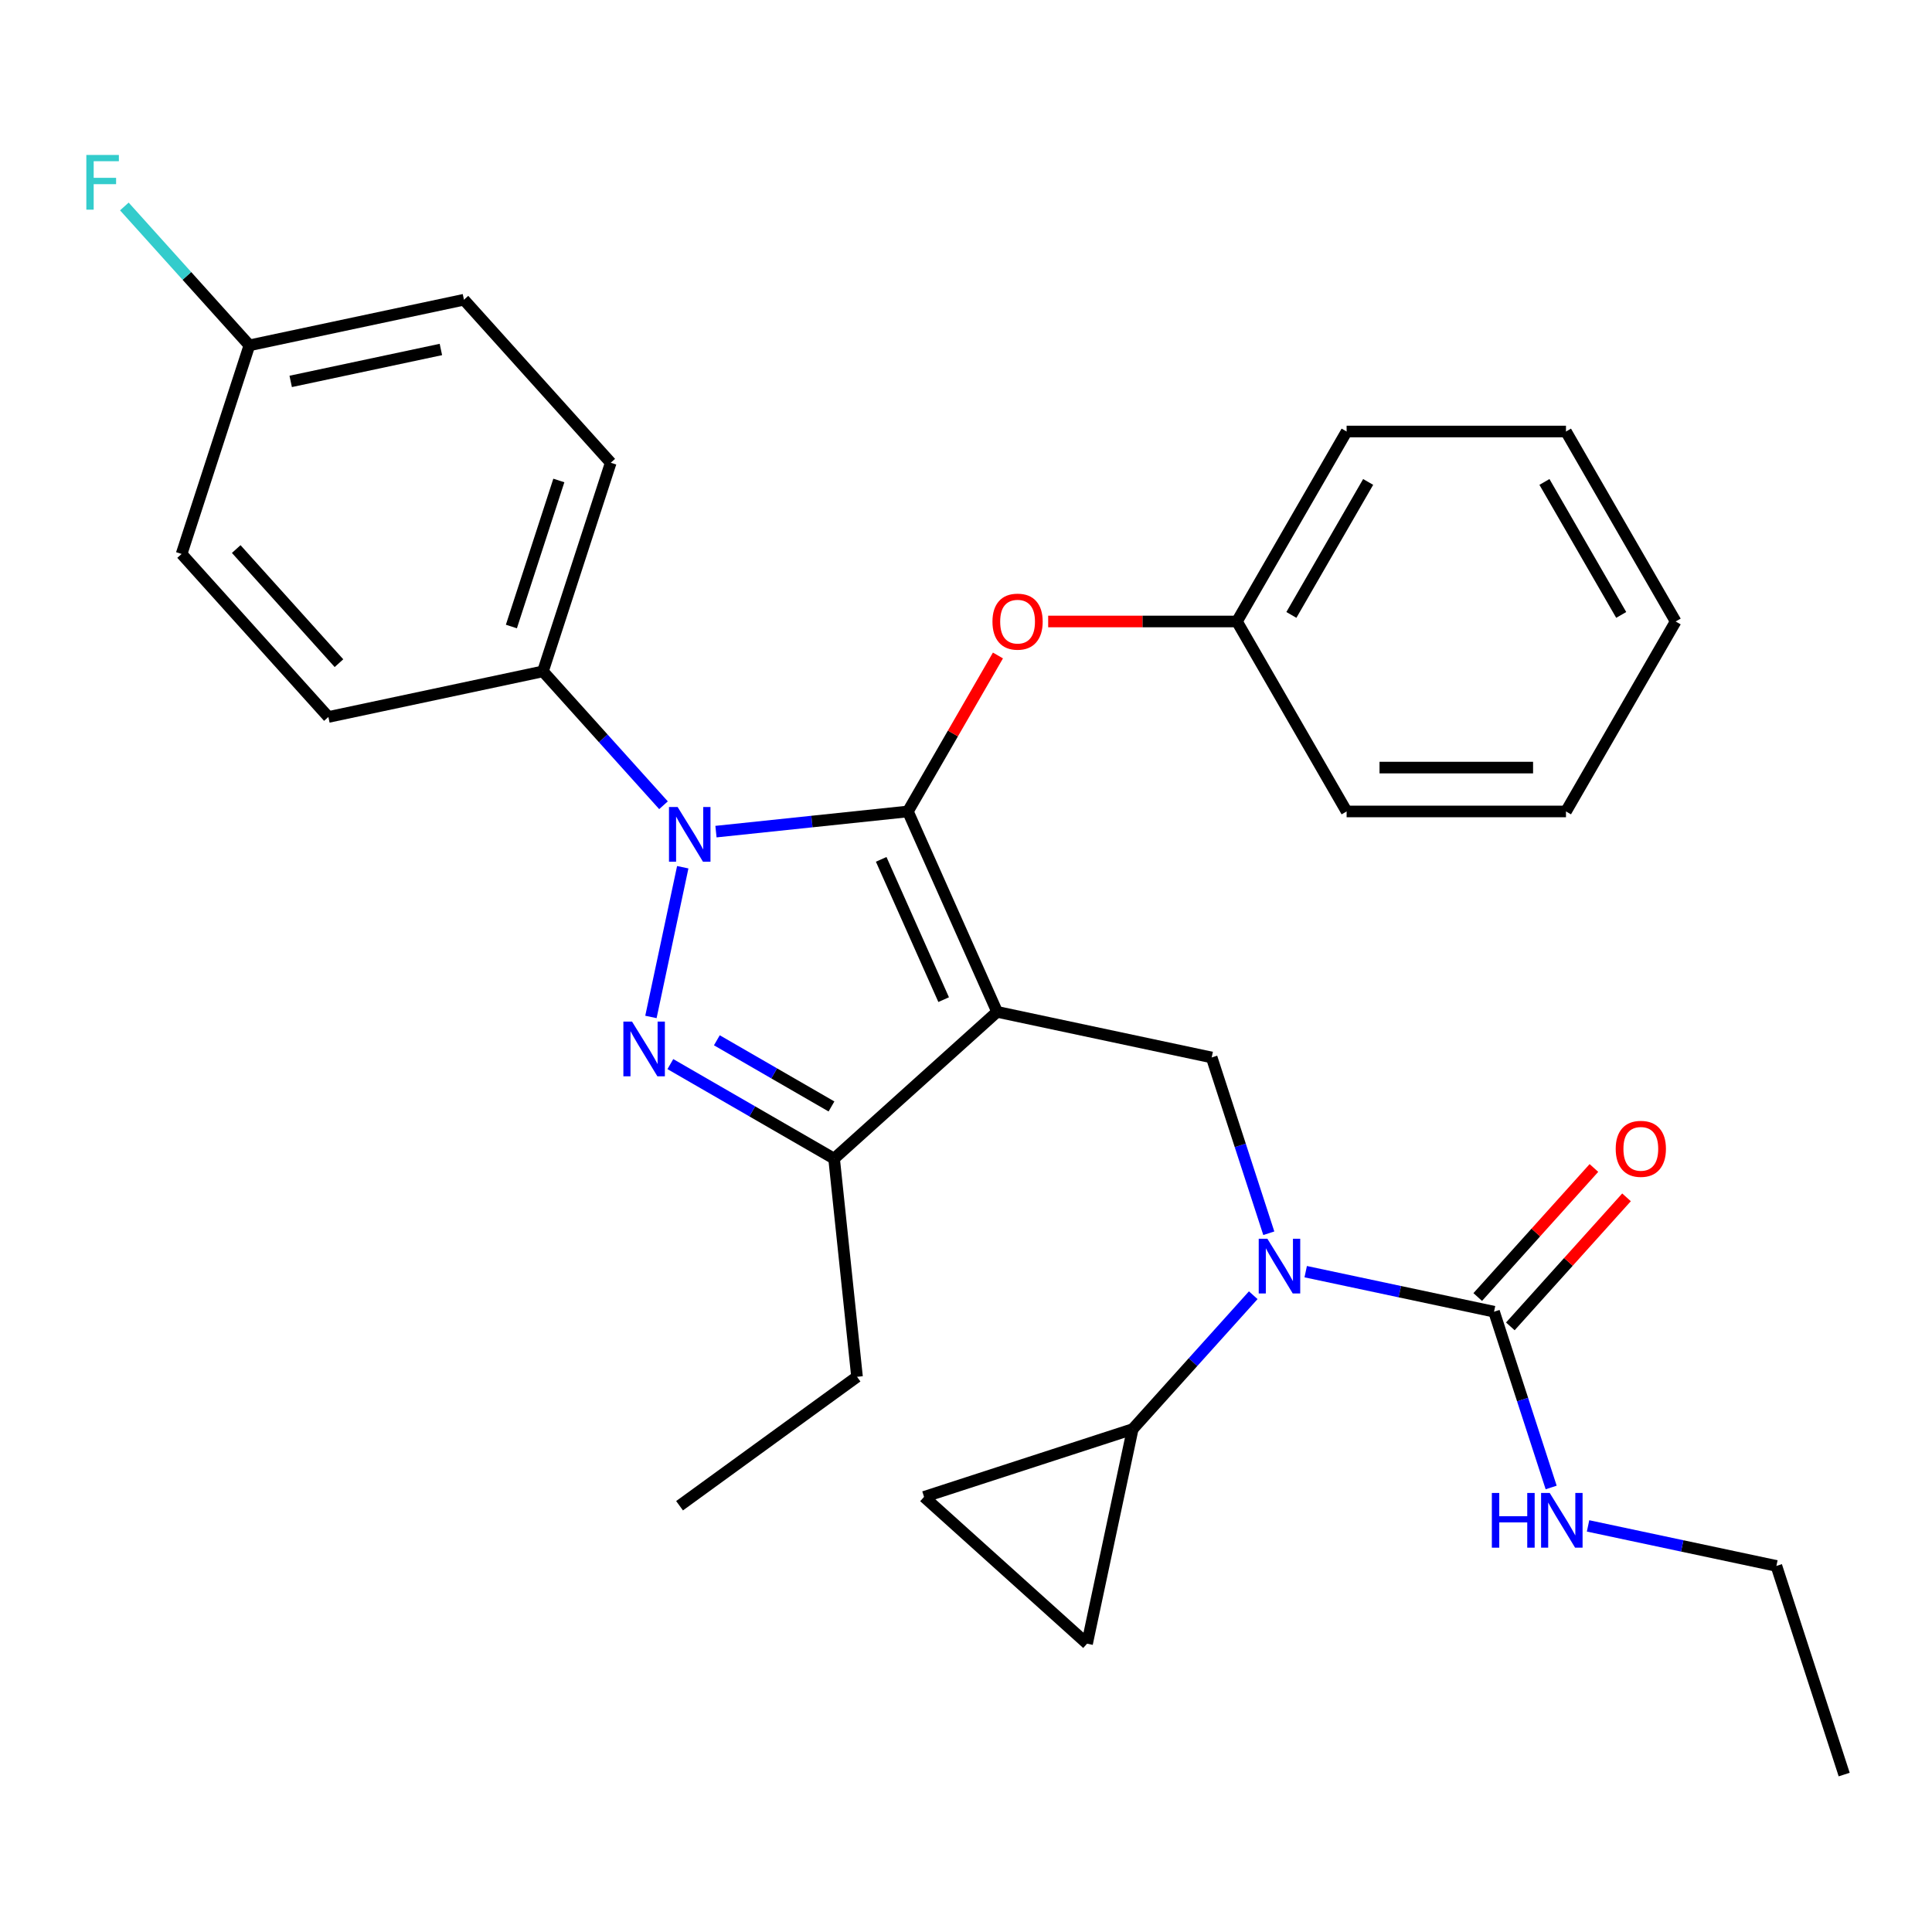<?xml version='1.0' encoding='iso-8859-1'?>
<svg version='1.1' baseProfile='full'
              xmlns='http://www.w3.org/2000/svg'
                      xmlns:rdkit='http://www.rdkit.org/xml'
                      xmlns:xlink='http://www.w3.org/1999/xlink'
                  xml:space='preserve'
width='1000px' height='1000px' viewBox='0 0 1000 1000'>
<!-- END OF HEADER -->
<rect style='opacity:1.0;fill:#FFFFFF;stroke:none' width='1000' height='1000' x='0' y='0'> </rect>
<path class='bond-0' d='M 919.459,810.522 L 954.545,918.506' style='fill:none;fill-rule:evenodd;stroke:#000000;stroke-width:6px;stroke-linecap:butt;stroke-linejoin:miter;stroke-opacity:1' />
<path class='bond-1' d='M 919.459,810.522 L 870.718,800.162' style='fill:none;fill-rule:evenodd;stroke:#000000;stroke-width:6px;stroke-linecap:butt;stroke-linejoin:miter;stroke-opacity:1' />
<path class='bond-1' d='M 870.718,800.162 L 821.977,789.802' style='fill:none;fill-rule:evenodd;stroke:#0000FF;stroke-width:6px;stroke-linecap:butt;stroke-linejoin:miter;stroke-opacity:1' />
<path class='bond-2' d='M 656.729,638.326 L 641.948,592.833' style='fill:none;fill-rule:evenodd;stroke:#0000FF;stroke-width:6px;stroke-linecap:butt;stroke-linejoin:miter;stroke-opacity:1' />
<path class='bond-2' d='M 641.948,592.833 L 627.166,547.34' style='fill:none;fill-rule:evenodd;stroke:#000000;stroke-width:6px;stroke-linecap:butt;stroke-linejoin:miter;stroke-opacity:1' />
<path class='bond-3' d='M 675.831,658.211 L 724.572,668.571' style='fill:none;fill-rule:evenodd;stroke:#0000FF;stroke-width:6px;stroke-linecap:butt;stroke-linejoin:miter;stroke-opacity:1' />
<path class='bond-3' d='M 724.572,668.571 L 773.313,678.931' style='fill:none;fill-rule:evenodd;stroke:#000000;stroke-width:6px;stroke-linecap:butt;stroke-linejoin:miter;stroke-opacity:1' />
<path class='bond-4' d='M 648.674,670.405 L 617.476,705.054' style='fill:none;fill-rule:evenodd;stroke:#0000FF;stroke-width:6px;stroke-linecap:butt;stroke-linejoin:miter;stroke-opacity:1' />
<path class='bond-4' d='M 617.476,705.054 L 586.278,739.702' style='fill:none;fill-rule:evenodd;stroke:#000000;stroke-width:6px;stroke-linecap:butt;stroke-linejoin:miter;stroke-opacity:1' />
<path class='bond-5' d='M 773.313,678.931 L 788.094,724.424' style='fill:none;fill-rule:evenodd;stroke:#000000;stroke-width:6px;stroke-linecap:butt;stroke-linejoin:miter;stroke-opacity:1' />
<path class='bond-5' d='M 788.094,724.424 L 802.876,769.917' style='fill:none;fill-rule:evenodd;stroke:#0000FF;stroke-width:6px;stroke-linecap:butt;stroke-linejoin:miter;stroke-opacity:1' />
<path class='bond-6' d='M 781.75,686.528 L 811.818,653.135' style='fill:none;fill-rule:evenodd;stroke:#000000;stroke-width:6px;stroke-linecap:butt;stroke-linejoin:miter;stroke-opacity:1' />
<path class='bond-6' d='M 811.818,653.135 L 841.886,619.741' style='fill:none;fill-rule:evenodd;stroke:#FF0000;stroke-width:6px;stroke-linecap:butt;stroke-linejoin:miter;stroke-opacity:1' />
<path class='bond-6' d='M 764.875,671.334 L 794.943,637.94' style='fill:none;fill-rule:evenodd;stroke:#000000;stroke-width:6px;stroke-linecap:butt;stroke-linejoin:miter;stroke-opacity:1' />
<path class='bond-6' d='M 794.943,637.94 L 825.01,604.546' style='fill:none;fill-rule:evenodd;stroke:#FF0000;stroke-width:6px;stroke-linecap:butt;stroke-linejoin:miter;stroke-opacity:1' />
<path class='bond-7' d='M 627.166,547.34 L 516.106,523.733' style='fill:none;fill-rule:evenodd;stroke:#000000;stroke-width:6px;stroke-linecap:butt;stroke-linejoin:miter;stroke-opacity:1' />
<path class='bond-8' d='M 370.583,430.449 L 420.254,425.229' style='fill:none;fill-rule:evenodd;stroke:#0000FF;stroke-width:6px;stroke-linecap:butt;stroke-linejoin:miter;stroke-opacity:1' />
<path class='bond-8' d='M 420.254,425.229 L 469.924,420.008' style='fill:none;fill-rule:evenodd;stroke:#000000;stroke-width:6px;stroke-linecap:butt;stroke-linejoin:miter;stroke-opacity:1' />
<path class='bond-9' d='M 353.392,448.875 L 336.919,526.373' style='fill:none;fill-rule:evenodd;stroke:#0000FF;stroke-width:6px;stroke-linecap:butt;stroke-linejoin:miter;stroke-opacity:1' />
<path class='bond-10' d='M 343.426,416.796 L 312.229,382.147' style='fill:none;fill-rule:evenodd;stroke:#0000FF;stroke-width:6px;stroke-linecap:butt;stroke-linejoin:miter;stroke-opacity:1' />
<path class='bond-10' d='M 312.229,382.147 L 281.031,347.499' style='fill:none;fill-rule:evenodd;stroke:#000000;stroke-width:6px;stroke-linecap:butt;stroke-linejoin:miter;stroke-opacity:1' />
<path class='bond-11' d='M 469.924,420.008 L 493.229,379.643' style='fill:none;fill-rule:evenodd;stroke:#000000;stroke-width:6px;stroke-linecap:butt;stroke-linejoin:miter;stroke-opacity:1' />
<path class='bond-11' d='M 493.229,379.643 L 516.535,339.277' style='fill:none;fill-rule:evenodd;stroke:#FF0000;stroke-width:6px;stroke-linecap:butt;stroke-linejoin:miter;stroke-opacity:1' />
<path class='bond-12' d='M 469.924,420.008 L 516.106,523.733' style='fill:none;fill-rule:evenodd;stroke:#000000;stroke-width:6px;stroke-linecap:butt;stroke-linejoin:miter;stroke-opacity:1' />
<path class='bond-12' d='M 456.106,444.803 L 488.434,517.411' style='fill:none;fill-rule:evenodd;stroke:#000000;stroke-width:6px;stroke-linecap:butt;stroke-linejoin:miter;stroke-opacity:1' />
<path class='bond-13' d='M 516.106,523.733 L 431.728,599.708' style='fill:none;fill-rule:evenodd;stroke:#000000;stroke-width:6px;stroke-linecap:butt;stroke-linejoin:miter;stroke-opacity:1' />
<path class='bond-14' d='M 431.728,599.708 L 443.596,712.627' style='fill:none;fill-rule:evenodd;stroke:#000000;stroke-width:6px;stroke-linecap:butt;stroke-linejoin:miter;stroke-opacity:1' />
<path class='bond-15' d='M 431.728,599.708 L 389.352,575.242' style='fill:none;fill-rule:evenodd;stroke:#000000;stroke-width:6px;stroke-linecap:butt;stroke-linejoin:miter;stroke-opacity:1' />
<path class='bond-15' d='M 389.352,575.242 L 346.977,550.776' style='fill:none;fill-rule:evenodd;stroke:#0000FF;stroke-width:6px;stroke-linecap:butt;stroke-linejoin:miter;stroke-opacity:1' />
<path class='bond-15' d='M 430.369,572.702 L 400.707,555.576' style='fill:none;fill-rule:evenodd;stroke:#000000;stroke-width:6px;stroke-linecap:butt;stroke-linejoin:miter;stroke-opacity:1' />
<path class='bond-15' d='M 400.707,555.576 L 371.044,538.45' style='fill:none;fill-rule:evenodd;stroke:#0000FF;stroke-width:6px;stroke-linecap:butt;stroke-linejoin:miter;stroke-opacity:1' />
<path class='bond-16' d='M 586.278,739.702 L 478.294,774.788' style='fill:none;fill-rule:evenodd;stroke:#000000;stroke-width:6px;stroke-linecap:butt;stroke-linejoin:miter;stroke-opacity:1' />
<path class='bond-17' d='M 586.278,739.702 L 562.672,850.762' style='fill:none;fill-rule:evenodd;stroke:#000000;stroke-width:6px;stroke-linecap:butt;stroke-linejoin:miter;stroke-opacity:1' />
<path class='bond-18' d='M 478.294,774.788 L 562.672,850.762' style='fill:none;fill-rule:evenodd;stroke:#000000;stroke-width:6px;stroke-linecap:butt;stroke-linejoin:miter;stroke-opacity:1' />
<path class='bond-19' d='M 542.534,321.678 L 591.385,321.678' style='fill:none;fill-rule:evenodd;stroke:#FF0000;stroke-width:6px;stroke-linecap:butt;stroke-linejoin:miter;stroke-opacity:1' />
<path class='bond-19' d='M 591.385,321.678 L 640.237,321.678' style='fill:none;fill-rule:evenodd;stroke:#000000;stroke-width:6px;stroke-linecap:butt;stroke-linejoin:miter;stroke-opacity:1' />
<path class='bond-20' d='M 697.007,223.349 L 640.237,321.678' style='fill:none;fill-rule:evenodd;stroke:#000000;stroke-width:6px;stroke-linecap:butt;stroke-linejoin:miter;stroke-opacity:1' />
<path class='bond-20' d='M 708.158,249.452 L 668.418,318.283' style='fill:none;fill-rule:evenodd;stroke:#000000;stroke-width:6px;stroke-linecap:butt;stroke-linejoin:miter;stroke-opacity:1' />
<path class='bond-21' d='M 697.007,223.349 L 810.549,223.349' style='fill:none;fill-rule:evenodd;stroke:#000000;stroke-width:6px;stroke-linecap:butt;stroke-linejoin:miter;stroke-opacity:1' />
<path class='bond-22' d='M 640.237,321.678 L 697.007,420.008' style='fill:none;fill-rule:evenodd;stroke:#000000;stroke-width:6px;stroke-linecap:butt;stroke-linejoin:miter;stroke-opacity:1' />
<path class='bond-23' d='M 810.549,223.349 L 867.319,321.678' style='fill:none;fill-rule:evenodd;stroke:#000000;stroke-width:6px;stroke-linecap:butt;stroke-linejoin:miter;stroke-opacity:1' />
<path class='bond-23' d='M 799.398,249.452 L 839.138,318.283' style='fill:none;fill-rule:evenodd;stroke:#000000;stroke-width:6px;stroke-linecap:butt;stroke-linejoin:miter;stroke-opacity:1' />
<path class='bond-24' d='M 281.031,347.499 L 316.117,239.514' style='fill:none;fill-rule:evenodd;stroke:#000000;stroke-width:6px;stroke-linecap:butt;stroke-linejoin:miter;stroke-opacity:1' />
<path class='bond-24' d='M 264.697,324.284 L 289.257,248.695' style='fill:none;fill-rule:evenodd;stroke:#000000;stroke-width:6px;stroke-linecap:butt;stroke-linejoin:miter;stroke-opacity:1' />
<path class='bond-25' d='M 281.031,347.499 L 169.97,371.105' style='fill:none;fill-rule:evenodd;stroke:#000000;stroke-width:6px;stroke-linecap:butt;stroke-linejoin:miter;stroke-opacity:1' />
<path class='bond-26' d='M 129.083,178.743 L 240.143,155.137' style='fill:none;fill-rule:evenodd;stroke:#000000;stroke-width:6px;stroke-linecap:butt;stroke-linejoin:miter;stroke-opacity:1' />
<path class='bond-26' d='M 150.463,197.414 L 228.205,180.89' style='fill:none;fill-rule:evenodd;stroke:#000000;stroke-width:6px;stroke-linecap:butt;stroke-linejoin:miter;stroke-opacity:1' />
<path class='bond-27' d='M 129.083,178.743 L 96.725,142.806' style='fill:none;fill-rule:evenodd;stroke:#000000;stroke-width:6px;stroke-linecap:butt;stroke-linejoin:miter;stroke-opacity:1' />
<path class='bond-27' d='M 96.725,142.806 L 64.367,106.869' style='fill:none;fill-rule:evenodd;stroke:#33CCCC;stroke-width:6px;stroke-linecap:butt;stroke-linejoin:miter;stroke-opacity:1' />
<path class='bond-28' d='M 129.083,178.743 L 93.996,286.728' style='fill:none;fill-rule:evenodd;stroke:#000000;stroke-width:6px;stroke-linecap:butt;stroke-linejoin:miter;stroke-opacity:1' />
<path class='bond-29' d='M 443.596,712.627 L 351.739,779.365' style='fill:none;fill-rule:evenodd;stroke:#000000;stroke-width:6px;stroke-linecap:butt;stroke-linejoin:miter;stroke-opacity:1' />
<path class='bond-30' d='M 316.117,239.514 L 240.143,155.137' style='fill:none;fill-rule:evenodd;stroke:#000000;stroke-width:6px;stroke-linecap:butt;stroke-linejoin:miter;stroke-opacity:1' />
<path class='bond-31' d='M 169.97,371.105 L 93.996,286.728' style='fill:none;fill-rule:evenodd;stroke:#000000;stroke-width:6px;stroke-linecap:butt;stroke-linejoin:miter;stroke-opacity:1' />
<path class='bond-31' d='M 175.45,343.254 L 122.268,284.189' style='fill:none;fill-rule:evenodd;stroke:#000000;stroke-width:6px;stroke-linecap:butt;stroke-linejoin:miter;stroke-opacity:1' />
<path class='bond-32' d='M 867.319,321.678 L 810.549,420.008' style='fill:none;fill-rule:evenodd;stroke:#000000;stroke-width:6px;stroke-linecap:butt;stroke-linejoin:miter;stroke-opacity:1' />
<path class='bond-33' d='M 697.007,420.008 L 810.549,420.008' style='fill:none;fill-rule:evenodd;stroke:#000000;stroke-width:6px;stroke-linecap:butt;stroke-linejoin:miter;stroke-opacity:1' />
<path class='bond-33' d='M 714.038,397.3 L 793.517,397.3' style='fill:none;fill-rule:evenodd;stroke:#000000;stroke-width:6px;stroke-linecap:butt;stroke-linejoin:miter;stroke-opacity:1' />
<path  class='atom-1' d='M 655.992 641.164
L 665.272 656.164
Q 666.192 657.644, 667.672 660.324
Q 669.152 663.004, 669.232 663.164
L 669.232 641.164
L 672.992 641.164
L 672.992 669.484
L 669.112 669.484
L 659.152 653.084
Q 657.992 651.164, 656.752 648.964
Q 655.552 646.764, 655.192 646.084
L 655.192 669.484
L 651.512 669.484
L 651.512 641.164
L 655.992 641.164
' fill='#0000FF'/>
<path  class='atom-3' d='M 772.179 772.755
L 776.019 772.755
L 776.019 784.795
L 790.499 784.795
L 790.499 772.755
L 794.339 772.755
L 794.339 801.075
L 790.499 801.075
L 790.499 787.995
L 776.019 787.995
L 776.019 801.075
L 772.179 801.075
L 772.179 772.755
' fill='#0000FF'/>
<path  class='atom-3' d='M 802.139 772.755
L 811.419 787.755
Q 812.339 789.235, 813.819 791.915
Q 815.299 794.595, 815.379 794.755
L 815.379 772.755
L 819.139 772.755
L 819.139 801.075
L 815.259 801.075
L 805.299 784.675
Q 804.139 782.755, 802.899 780.555
Q 801.699 778.355, 801.339 777.675
L 801.339 801.075
L 797.659 801.075
L 797.659 772.755
L 802.139 772.755
' fill='#0000FF'/>
<path  class='atom-4' d='M 836.287 594.633
Q 836.287 587.833, 839.647 584.033
Q 843.007 580.233, 849.287 580.233
Q 855.567 580.233, 858.927 584.033
Q 862.287 587.833, 862.287 594.633
Q 862.287 601.513, 858.887 605.433
Q 855.487 609.313, 849.287 609.313
Q 843.047 609.313, 839.647 605.433
Q 836.287 601.553, 836.287 594.633
M 849.287 606.113
Q 853.607 606.113, 855.927 603.233
Q 858.287 600.313, 858.287 594.633
Q 858.287 589.073, 855.927 586.273
Q 853.607 583.433, 849.287 583.433
Q 844.967 583.433, 842.607 586.233
Q 840.287 589.033, 840.287 594.633
Q 840.287 600.353, 842.607 603.233
Q 844.967 606.113, 849.287 606.113
' fill='#FF0000'/>
<path  class='atom-7' d='M 350.745 417.717
L 360.025 432.717
Q 360.945 434.197, 362.425 436.877
Q 363.905 439.557, 363.985 439.717
L 363.985 417.717
L 367.745 417.717
L 367.745 446.037
L 363.865 446.037
L 353.905 429.637
Q 352.745 427.717, 351.505 425.517
Q 350.305 423.317, 349.945 422.637
L 349.945 446.037
L 346.265 446.037
L 346.265 417.717
L 350.745 417.717
' fill='#0000FF'/>
<path  class='atom-11' d='M 327.138 528.777
L 336.418 543.777
Q 337.338 545.257, 338.818 547.937
Q 340.298 550.617, 340.378 550.777
L 340.378 528.777
L 344.138 528.777
L 344.138 557.097
L 340.258 557.097
L 330.298 540.697
Q 329.138 538.777, 327.898 536.577
Q 326.698 534.377, 326.338 533.697
L 326.338 557.097
L 322.658 557.097
L 322.658 528.777
L 327.138 528.777
' fill='#0000FF'/>
<path  class='atom-15' d='M 513.695 321.758
Q 513.695 314.958, 517.055 311.158
Q 520.415 307.358, 526.695 307.358
Q 532.975 307.358, 536.335 311.158
Q 539.695 314.958, 539.695 321.758
Q 539.695 328.638, 536.295 332.558
Q 532.895 336.438, 526.695 336.438
Q 520.455 336.438, 517.055 332.558
Q 513.695 328.678, 513.695 321.758
M 526.695 333.238
Q 531.015 333.238, 533.335 330.358
Q 535.695 327.438, 535.695 321.758
Q 535.695 316.198, 533.335 313.398
Q 531.015 310.558, 526.695 310.558
Q 522.375 310.558, 520.015 313.358
Q 517.695 316.158, 517.695 321.758
Q 517.695 327.478, 520.015 330.358
Q 522.375 333.238, 526.695 333.238
' fill='#FF0000'/>
<path  class='atom-23' d='M 44.689 80.206
L 61.529 80.206
L 61.529 83.445
L 48.489 83.445
L 48.489 92.046
L 60.089 92.046
L 60.089 95.326
L 48.489 95.326
L 48.489 108.525
L 44.689 108.525
L 44.689 80.206
' fill='#33CCCC'/>
</svg>
